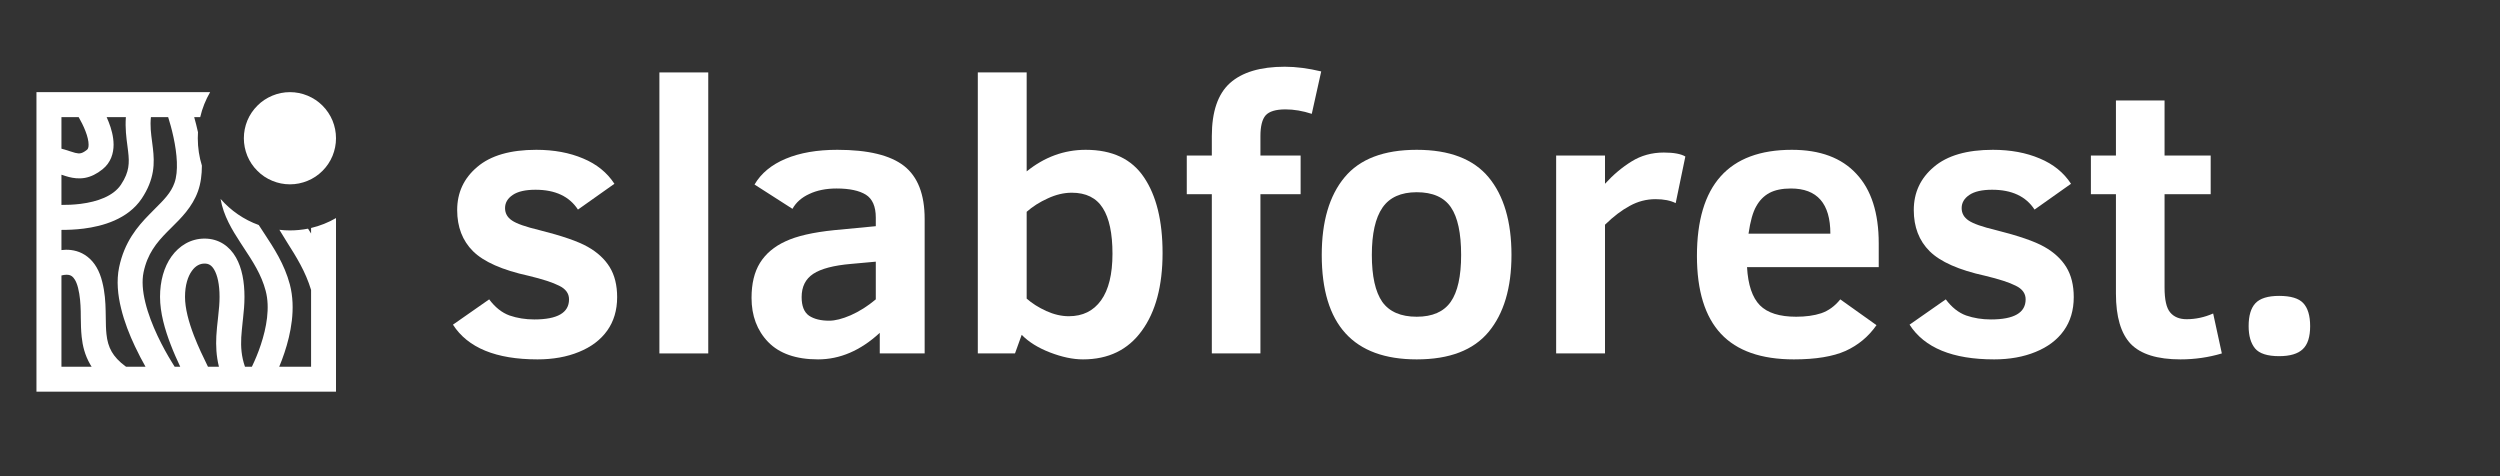 <?xml version="1.0" encoding="UTF-8"?> <svg xmlns="http://www.w3.org/2000/svg" xmlns:xlink="http://www.w3.org/1999/xlink" width="210" zoomAndPan="magnify" viewBox="0 0 157.5 30" height="40" preserveAspectRatio="xMidYMid meet" version="1.2"><rect x="0" y="0" width="157.5" height="30" fill="#333333" stroke="none"/><defs><clipPath id="576d428777"><path d="M 2.297 5 L 22 5 L 22 25 L 2.297 25 Z M 2.297 5 "></path></clipPath></defs><g id="2cf944d59b"><g clip-rule="nonzero" clip-path="url(#576d428777)"><path style=" stroke:none;fill-rule:evenodd;fill:#ffffff;fill-opacity:1;" d="M 12.473 8.332 C 12.465 8.457 12.461 8.582 12.461 8.711 C 12.461 9.309 12.551 9.891 12.719 10.434 C 12.719 10.992 12.652 11.547 12.473 12.047 C 12.121 13.039 11.406 13.742 10.809 14.332 C 10.711 14.43 10.617 14.523 10.527 14.613 C 9.859 15.293 9.285 15.992 9.043 17.16 C 8.934 17.691 8.98 18.34 9.156 19.055 C 9.328 19.766 9.613 20.488 9.922 21.148 C 10.23 21.805 10.559 22.383 10.812 22.793 C 10.883 22.914 10.949 23.016 11.004 23.105 L 11.355 23.105 C 11.152 22.672 10.941 22.203 10.758 21.723 C 10.391 20.777 10.082 19.711 10.082 18.703 C 10.082 17.715 10.328 16.82 10.805 16.156 C 11.293 15.477 12.02 15.031 12.887 15.031 C 13.785 15.031 14.461 15.508 14.867 16.223 C 15.25 16.895 15.402 17.77 15.402 18.703 C 15.402 19.18 15.359 19.633 15.312 20.051 C 15.305 20.125 15.297 20.195 15.289 20.262 C 15.254 20.609 15.219 20.926 15.199 21.25 C 15.168 21.859 15.207 22.457 15.434 23.105 L 15.867 23.105 C 15.883 23.078 15.895 23.047 15.91 23.016 C 16.062 22.695 16.258 22.246 16.43 21.723 C 16.789 20.648 17.02 19.387 16.738 18.324 C 16.469 17.301 15.93 16.477 15.336 15.578 C 15.273 15.48 15.211 15.383 15.145 15.285 C 14.629 14.492 14.082 13.602 13.895 12.531 C 14.539 13.266 15.363 13.84 16.301 14.176 C 16.355 14.258 16.41 14.34 16.465 14.426 C 16.527 14.523 16.59 14.621 16.656 14.719 C 17.234 15.598 17.922 16.637 18.262 17.926 C 18.656 19.434 18.312 21.051 17.922 22.219 C 17.816 22.543 17.699 22.844 17.59 23.105 L 19.598 23.105 L 19.598 18.266 C 19.246 17.102 18.668 16.184 18.086 15.266 L 17.973 15.082 C 17.848 14.887 17.723 14.684 17.602 14.477 C 17.82 14.504 18.043 14.516 18.266 14.516 C 18.656 14.516 19.035 14.477 19.402 14.406 C 19.414 14.418 19.422 14.434 19.434 14.449 C 19.488 14.535 19.543 14.621 19.598 14.711 L 19.598 14.363 C 20.156 14.23 20.684 14.02 21.168 13.738 L 21.168 24.676 L 2.297 24.676 L 2.297 5.805 L 13.238 5.805 C 12.957 6.289 12.742 6.82 12.613 7.379 L 12.234 7.379 C 12.312 7.656 12.395 7.973 12.469 8.312 C 12.469 8.32 12.469 8.324 12.473 8.332 Z M 3.871 7.379 L 3.871 9.367 C 3.945 9.383 4.02 9.406 4.086 9.426 C 4.199 9.457 4.309 9.496 4.402 9.527 L 4.453 9.543 C 4.566 9.578 4.652 9.605 4.734 9.629 C 4.891 9.668 4.988 9.672 5.066 9.656 C 5.145 9.645 5.273 9.602 5.477 9.438 C 5.527 9.398 5.582 9.328 5.582 9.117 C 5.582 8.887 5.512 8.59 5.383 8.258 C 5.258 7.934 5.098 7.625 4.965 7.395 L 4.953 7.379 Z M 3.871 12.91 L 3.871 11.008 L 3.902 11.016 L 3.961 11.035 C 4.074 11.074 4.207 11.117 4.344 11.152 C 4.621 11.223 4.961 11.273 5.348 11.207 C 5.734 11.137 6.102 10.953 6.461 10.664 C 6.992 10.238 7.156 9.645 7.156 9.117 C 7.156 8.609 7.012 8.102 6.848 7.688 C 6.809 7.582 6.766 7.48 6.719 7.379 L 7.93 7.379 C 7.879 8.082 7.961 8.684 8.027 9.184 C 8.043 9.305 8.059 9.418 8.07 9.527 C 8.117 9.914 8.133 10.234 8.078 10.555 C 8.027 10.863 7.902 11.211 7.621 11.633 C 7.145 12.348 6.156 12.707 5.074 12.844 C 4.629 12.898 4.207 12.914 3.871 12.91 Z M 9.582 8.934 C 9.512 8.406 9.449 7.93 9.508 7.379 L 10.594 7.379 C 10.695 7.699 10.824 8.145 10.93 8.645 C 11.156 9.691 11.25 10.797 10.992 11.52 C 10.77 12.145 10.344 12.574 9.738 13.176 C 9.633 13.281 9.523 13.395 9.406 13.512 C 8.656 14.277 7.84 15.238 7.504 16.84 C 7.328 17.688 7.422 18.594 7.629 19.43 C 7.832 20.273 8.16 21.098 8.5 21.816 C 8.727 22.297 8.957 22.734 9.168 23.105 L 7.941 23.105 C 7.484 22.773 7.211 22.457 7.039 22.16 C 6.848 21.828 6.75 21.469 6.707 21.051 C 6.672 20.727 6.668 20.41 6.664 20.039 C 6.664 19.895 6.66 19.746 6.656 19.586 C 6.645 19.035 6.609 18.414 6.441 17.754 C 6.27 17.059 5.961 16.527 5.516 16.18 C 5.07 15.828 4.574 15.73 4.152 15.734 C 4.055 15.738 3.961 15.742 3.871 15.754 L 3.871 14.484 C 4.258 14.484 4.746 14.469 5.273 14.402 C 6.445 14.254 8.051 13.82 8.93 12.508 C 9.324 11.914 9.535 11.363 9.629 10.816 C 9.719 10.277 9.684 9.785 9.633 9.344 C 9.617 9.203 9.598 9.066 9.582 8.934 Z M 13.629 21.168 C 13.598 21.773 13.621 22.418 13.793 23.105 L 13.102 23.105 C 12.812 22.516 12.492 21.848 12.223 21.156 C 11.883 20.273 11.656 19.422 11.656 18.703 C 11.656 17.961 11.84 17.41 12.086 17.07 C 12.32 16.738 12.602 16.605 12.887 16.605 C 13.145 16.605 13.332 16.707 13.5 17 C 13.695 17.34 13.832 17.906 13.832 18.703 C 13.832 19.09 13.797 19.473 13.75 19.883 C 13.742 19.945 13.738 20.012 13.73 20.078 C 13.691 20.422 13.648 20.793 13.629 21.168 Z M 5.68 22.953 C 5.711 23.004 5.742 23.055 5.773 23.105 L 3.871 23.105 L 3.871 17.355 C 3.973 17.328 4.078 17.309 4.18 17.309 C 4.332 17.305 4.449 17.34 4.543 17.414 C 4.641 17.492 4.801 17.676 4.918 18.137 C 5.039 18.629 5.074 19.109 5.086 19.621 C 5.086 19.738 5.09 19.863 5.09 19.992 C 5.094 20.387 5.102 20.816 5.145 21.219 C 5.203 21.781 5.344 22.371 5.68 22.953 Z M 5.68 22.953 "></path></g><path style=" stroke:none;fill-rule:nonzero;fill:#ffffff;fill-opacity:1;" d="M 18.266 5.805 C 18.652 5.805 19.02 5.879 19.379 6.027 C 19.734 6.176 20.047 6.383 20.32 6.656 C 20.59 6.93 20.801 7.242 20.949 7.598 C 21.094 7.953 21.168 8.324 21.168 8.711 C 21.168 9.094 21.094 9.465 20.949 9.82 C 20.801 10.176 20.59 10.492 20.32 10.762 C 20.047 11.035 19.734 11.246 19.379 11.391 C 19.02 11.539 18.652 11.613 18.266 11.613 C 17.883 11.613 17.512 11.539 17.156 11.391 C 16.801 11.246 16.484 11.035 16.215 10.762 C 15.941 10.492 15.73 10.176 15.582 9.82 C 15.438 9.465 15.363 9.094 15.363 8.711 C 15.363 8.324 15.438 7.953 15.582 7.598 C 15.73 7.242 15.941 6.93 16.215 6.656 C 16.484 6.383 16.801 6.176 17.156 6.027 C 17.512 5.879 17.883 5.805 18.266 5.805 Z M 18.266 5.805 "></path><g style="fill:#ffffff;fill-opacity:1;"><g transform="translate(27.63, 22.266)"><path style="stroke:none" d="M 11.25 -3.547 C 11.25 -2.723 11.039 -2.02 10.625 -1.438 C 10.207 -0.852 9.613 -0.406 8.844 -0.094 C 8.082 0.219 7.211 0.375 6.234 0.375 C 3.617 0.375 1.844 -0.352 0.906 -1.812 L 3.188 -3.406 C 3.562 -2.906 3.988 -2.566 4.469 -2.391 C 4.957 -2.223 5.477 -2.141 6.031 -2.141 C 7.488 -2.141 8.219 -2.562 8.219 -3.406 C 8.219 -3.781 8.008 -4.066 7.594 -4.266 C 7.188 -4.473 6.547 -4.68 5.672 -4.891 C 4.016 -5.254 2.848 -5.77 2.172 -6.438 C 1.504 -7.102 1.172 -7.969 1.172 -9.031 C 1.172 -10.133 1.594 -11.039 2.438 -11.75 C 3.281 -12.469 4.52 -12.828 6.156 -12.828 C 7.27 -12.828 8.254 -12.645 9.109 -12.281 C 9.961 -11.926 10.617 -11.395 11.078 -10.688 L 8.781 -9.062 C 8.238 -9.895 7.348 -10.312 6.109 -10.312 C 5.473 -10.312 4.992 -10.203 4.672 -9.984 C 4.348 -9.766 4.188 -9.488 4.188 -9.156 C 4.188 -8.832 4.332 -8.57 4.625 -8.375 C 4.914 -8.176 5.492 -7.973 6.359 -7.766 C 7.773 -7.41 8.785 -7.062 9.391 -6.719 C 10.004 -6.375 10.469 -5.945 10.781 -5.438 C 11.094 -4.926 11.25 -4.297 11.25 -3.547 Z M 11.25 -3.547 "></path></g></g><g style="fill:#ffffff;fill-opacity:1;"><g transform="translate(39.823, 22.266)"><path style="stroke:none" d="M 1.719 0 L 1.719 -17.703 L 4.797 -17.703 L 4.797 0 Z M 1.719 0 "></path></g></g><g style="fill:#ffffff;fill-opacity:1;"><g transform="translate(46.347, 22.266)"><path style="stroke:none" d="M 9.078 0 L 9.078 -1.297 C 7.867 -0.18 6.57 0.375 5.188 0.375 C 3.801 0.375 2.754 0.008 2.047 -0.719 C 1.348 -1.445 1 -2.375 1 -3.5 C 1 -4.395 1.176 -5.129 1.531 -5.703 C 1.895 -6.285 2.43 -6.738 3.141 -7.062 C 3.848 -7.395 4.867 -7.629 6.203 -7.766 L 8.828 -8.016 L 8.828 -8.562 C 8.828 -9.258 8.617 -9.738 8.203 -10 C 7.785 -10.258 7.172 -10.391 6.359 -10.391 C 5.691 -10.391 5.117 -10.273 4.641 -10.047 C 4.16 -9.828 3.805 -9.516 3.578 -9.109 L 1.188 -10.641 C 1.602 -11.348 2.258 -11.891 3.156 -12.266 C 4.051 -12.641 5.133 -12.828 6.406 -12.828 C 8.344 -12.828 9.742 -12.488 10.609 -11.812 C 11.473 -11.133 11.906 -10.02 11.906 -8.469 L 11.906 0 Z M 8.828 -5.781 L 7.281 -5.641 C 6.176 -5.547 5.379 -5.336 4.891 -5.016 C 4.398 -4.691 4.156 -4.203 4.156 -3.547 C 4.156 -2.984 4.312 -2.594 4.625 -2.375 C 4.945 -2.164 5.367 -2.062 5.891 -2.062 C 6.266 -2.062 6.719 -2.176 7.25 -2.406 C 7.789 -2.645 8.316 -2.977 8.828 -3.406 Z M 8.828 -5.781 "></path></g></g><g style="fill:#ffffff;fill-opacity:1;"><g transform="translate(59.883, 22.266)"><path style="stroke:none" d="M 13.359 -6.328 C 13.359 -4.254 12.922 -2.617 12.047 -1.422 C 11.18 -0.223 9.945 0.375 8.344 0.375 C 7.707 0.375 7.016 0.227 6.266 -0.062 C 5.516 -0.352 4.922 -0.723 4.484 -1.172 L 4.062 0 L 1.719 0 L 1.719 -17.703 L 4.797 -17.703 L 4.797 -11.469 C 5.922 -12.375 7.16 -12.828 8.516 -12.828 C 10.191 -12.828 11.414 -12.25 12.188 -11.094 C 12.969 -9.938 13.359 -8.348 13.359 -6.328 Z M 10.203 -6.281 C 10.203 -7.562 10 -8.52 9.594 -9.156 C 9.188 -9.801 8.535 -10.125 7.641 -10.125 C 7.141 -10.125 6.633 -10.004 6.125 -9.766 C 5.613 -9.535 5.172 -9.254 4.797 -8.922 L 4.797 -3.453 C 5.129 -3.16 5.539 -2.898 6.031 -2.672 C 6.52 -2.453 6.992 -2.344 7.453 -2.344 C 8.328 -2.344 9.004 -2.676 9.484 -3.344 C 9.961 -4.008 10.203 -4.988 10.203 -6.281 Z M 10.203 -6.281 "></path></g></g><g style="fill:#ffffff;fill-opacity:1;"><g transform="translate(74.345, 22.266)"><path style="stroke:none" d="M 8.297 -15.094 C 7.723 -15.281 7.172 -15.375 6.641 -15.375 C 6.035 -15.375 5.617 -15.25 5.391 -15 C 5.172 -14.75 5.062 -14.312 5.062 -13.688 L 5.062 -12.469 L 7.594 -12.469 L 7.594 -10.031 L 5.062 -10.031 L 5.062 0 L 2 0 L 2 -10.031 L 0.422 -10.031 L 0.422 -12.469 L 2 -12.469 L 2 -13.688 C 2 -15.227 2.379 -16.344 3.141 -17.031 C 3.91 -17.719 5.062 -18.062 6.594 -18.062 C 7.312 -18.062 8.078 -17.961 8.891 -17.766 Z M 8.297 -15.094 "></path></g></g><g style="fill:#ffffff;fill-opacity:1;"><g transform="translate(82.176, 22.266)"><path style="stroke:none" d="M 13.047 -6.203 C 13.047 -4.129 12.566 -2.516 11.609 -1.359 C 10.648 -0.203 9.141 0.375 7.078 0.375 C 3.086 0.375 1.094 -1.816 1.094 -6.203 C 1.094 -8.305 1.57 -9.938 2.531 -11.094 C 3.488 -12.25 5.004 -12.828 7.078 -12.828 C 9.141 -12.828 10.648 -12.25 11.609 -11.094 C 12.566 -9.938 13.047 -8.305 13.047 -6.203 Z M 9.875 -6.203 C 9.875 -7.578 9.66 -8.578 9.234 -9.203 C 8.805 -9.836 8.086 -10.156 7.078 -10.156 C 6.086 -10.156 5.367 -9.832 4.922 -9.188 C 4.473 -8.539 4.25 -7.547 4.25 -6.203 C 4.25 -4.867 4.469 -3.883 4.906 -3.25 C 5.352 -2.625 6.078 -2.312 7.078 -2.312 C 8.066 -2.312 8.781 -2.625 9.219 -3.25 C 9.656 -3.875 9.875 -4.859 9.875 -6.203 Z M 9.875 -6.203 "></path></g></g><g style="fill:#ffffff;fill-opacity:1;"><g transform="translate(96.318, 22.266)"><path style="stroke:none" d="M 9.25 -9.469 C 8.926 -9.633 8.504 -9.719 7.984 -9.719 C 7.41 -9.719 6.867 -9.578 6.359 -9.297 C 5.848 -9.023 5.328 -8.629 4.797 -8.109 L 4.797 0 L 1.719 0 L 1.719 -12.469 L 4.797 -12.469 L 4.797 -10.688 C 5.316 -11.258 5.875 -11.727 6.469 -12.094 C 7.07 -12.469 7.75 -12.656 8.5 -12.656 C 9.133 -12.656 9.586 -12.57 9.859 -12.406 Z M 9.25 -9.469 "></path></g></g><g style="fill:#ffffff;fill-opacity:1;"><g transform="translate(105.813, 22.266)"><path style="stroke:none" d="M 4.25 -5.438 C 4.312 -4.32 4.582 -3.52 5.062 -3.031 C 5.539 -2.551 6.301 -2.312 7.344 -2.312 C 7.945 -2.312 8.473 -2.383 8.922 -2.531 C 9.379 -2.688 9.781 -2.977 10.125 -3.406 L 12.406 -1.781 C 11.906 -1.062 11.254 -0.52 10.453 -0.156 C 9.66 0.195 8.578 0.375 7.203 0.375 C 5.148 0.375 3.617 -0.16 2.609 -1.234 C 1.598 -2.316 1.094 -3.953 1.094 -6.141 C 1.094 -10.598 3.086 -12.828 7.078 -12.828 C 8.859 -12.828 10.211 -12.32 11.141 -11.312 C 12.078 -10.312 12.547 -8.852 12.547 -6.938 L 12.547 -5.438 Z M 9.5 -7.547 C 9.5 -9.441 8.672 -10.391 7.016 -10.391 C 6.461 -10.391 6.008 -10.297 5.656 -10.109 C 5.312 -9.922 5.035 -9.641 4.828 -9.266 C 4.617 -8.898 4.457 -8.328 4.344 -7.547 Z M 9.5 -7.547 "></path></g></g><g style="fill:#ffffff;fill-opacity:1;"><g transform="translate(119.396, 22.266)"><path style="stroke:none" d="M 11.25 -3.547 C 11.25 -2.723 11.039 -2.02 10.625 -1.438 C 10.207 -0.852 9.613 -0.406 8.844 -0.094 C 8.082 0.219 7.211 0.375 6.234 0.375 C 3.617 0.375 1.844 -0.352 0.906 -1.812 L 3.188 -3.406 C 3.562 -2.906 3.988 -2.566 4.469 -2.391 C 4.957 -2.223 5.477 -2.141 6.031 -2.141 C 7.488 -2.141 8.219 -2.562 8.219 -3.406 C 8.219 -3.781 8.008 -4.066 7.594 -4.266 C 7.188 -4.473 6.547 -4.68 5.672 -4.891 C 4.016 -5.254 2.848 -5.77 2.172 -6.438 C 1.504 -7.102 1.172 -7.969 1.172 -9.031 C 1.172 -10.133 1.594 -11.039 2.438 -11.75 C 3.281 -12.469 4.52 -12.828 6.156 -12.828 C 7.27 -12.828 8.254 -12.645 9.109 -12.281 C 9.961 -11.926 10.617 -11.395 11.078 -10.688 L 8.781 -9.062 C 8.238 -9.895 7.348 -10.312 6.109 -10.312 C 5.473 -10.312 4.992 -10.203 4.672 -9.984 C 4.348 -9.766 4.188 -9.488 4.188 -9.156 C 4.188 -8.832 4.332 -8.57 4.625 -8.375 C 4.914 -8.176 5.492 -7.973 6.359 -7.766 C 7.773 -7.41 8.785 -7.062 9.391 -6.719 C 10.004 -6.375 10.469 -5.945 10.781 -5.438 C 11.094 -4.926 11.25 -4.297 11.25 -3.547 Z M 11.25 -3.547 "></path></g></g><g style="fill:#ffffff;fill-opacity:1;"><g transform="translate(131.351, 22.266)"><path style="stroke:none" d="M 8.625 0 C 7.789 0.25 6.922 0.375 6.016 0.375 C 4.566 0.375 3.523 0.051 2.891 -0.594 C 2.266 -1.25 1.953 -2.305 1.953 -3.766 L 1.953 -10.031 L 0.375 -10.031 L 0.375 -12.469 L 1.953 -12.469 L 1.953 -15.938 L 5.016 -15.938 L 5.016 -12.469 L 7.922 -12.469 L 7.922 -10.031 L 5.016 -10.031 L 5.016 -4.156 C 5.016 -3.383 5.133 -2.859 5.375 -2.578 C 5.613 -2.297 5.957 -2.156 6.406 -2.156 C 6.969 -2.156 7.523 -2.273 8.078 -2.516 Z M 8.625 0 "></path></g></g><g style="fill:#ffffff;fill-opacity:1;"><g transform="translate(140.133, 22.266)"><path style="stroke:none" d="M 5.406 -1.719 C 5.406 -1.039 5.25 -0.555 4.938 -0.266 C 4.633 0.023 4.141 0.172 3.453 0.172 C 2.711 0.172 2.207 0.008 1.938 -0.312 C 1.664 -0.645 1.531 -1.113 1.531 -1.719 C 1.531 -2.375 1.672 -2.852 1.953 -3.156 C 2.242 -3.469 2.742 -3.625 3.453 -3.625 C 4.18 -3.625 4.688 -3.473 4.969 -3.172 C 5.258 -2.867 5.406 -2.383 5.406 -1.719 Z M 5.406 -1.719 "></path></g></g></g></svg> 